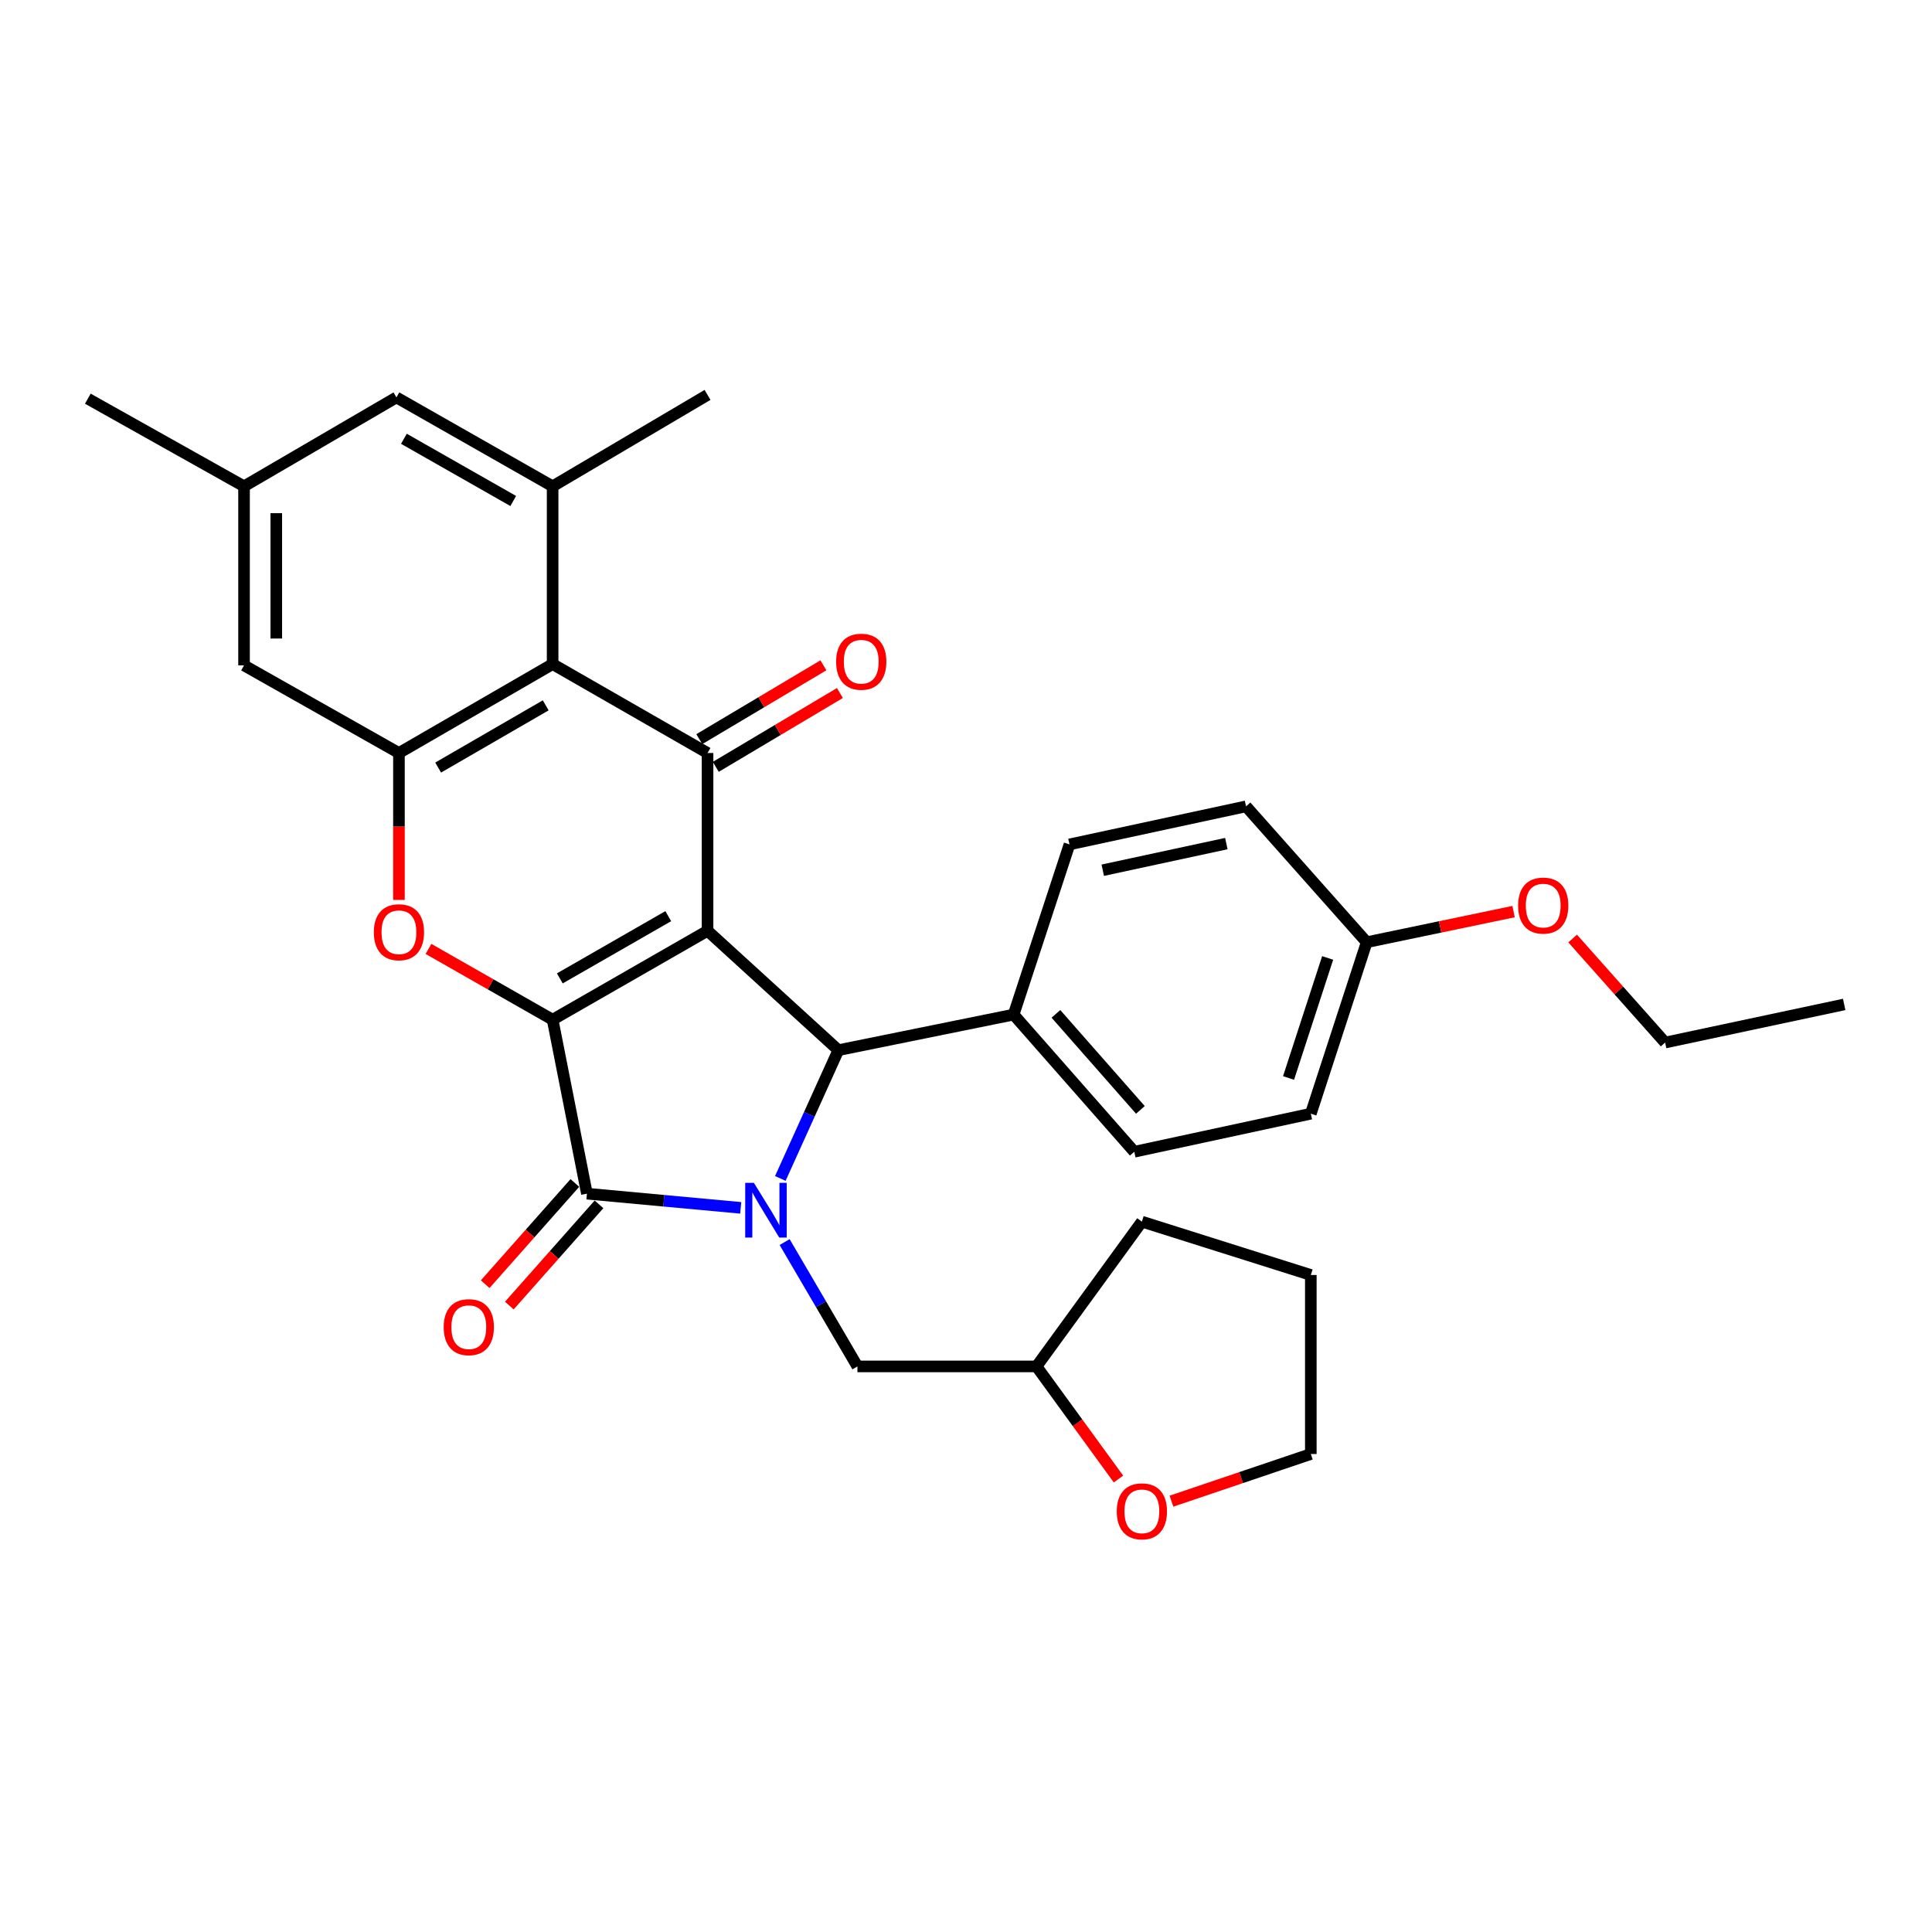 <?xml version='1.0' encoding='iso-8859-1'?>
<svg version='1.1' baseProfile='full'
              xmlns='http://www.w3.org/2000/svg'
                      xmlns:rdkit='http://www.rdkit.org/xml'
                      xmlns:xlink='http://www.w3.org/1999/xlink'
                  xml:space='preserve'
width='1000px' height='1000px' viewBox='0 0 1000 1000'>
<!-- END OF HEADER -->
<rect style='opacity:1.0;fill:#FFFFFF;stroke:none' width='1000' height='1000' x='0' y='0'> </rect>
<path class='bond-0' d='M 366.222,481.775 L 286.037,527.792' style='fill:none;fill-rule:evenodd;stroke:#000000;stroke-width:6px;stroke-linecap:butt;stroke-linejoin:miter;stroke-opacity:1' />
<path class='bond-0' d='M 345.887,474.202 L 289.758,506.414' style='fill:none;fill-rule:evenodd;stroke:#000000;stroke-width:6px;stroke-linecap:butt;stroke-linejoin:miter;stroke-opacity:1' />
<path class='bond-3' d='M 366.222,481.775 L 366.222,389.75' style='fill:none;fill-rule:evenodd;stroke:#000000;stroke-width:6px;stroke-linecap:butt;stroke-linejoin:miter;stroke-opacity:1' />
<path class='bond-4' d='M 366.222,481.775 L 433.936,543.564' style='fill:none;fill-rule:evenodd;stroke:#000000;stroke-width:6px;stroke-linecap:butt;stroke-linejoin:miter;stroke-opacity:1' />
<path class='bond-2' d='M 286.037,527.792 L 303.793,617.834' style='fill:none;fill-rule:evenodd;stroke:#000000;stroke-width:6px;stroke-linecap:butt;stroke-linejoin:miter;stroke-opacity:1' />
<path class='bond-5' d='M 286.037,527.792 L 253.909,509.476' style='fill:none;fill-rule:evenodd;stroke:#000000;stroke-width:6px;stroke-linecap:butt;stroke-linejoin:miter;stroke-opacity:1' />
<path class='bond-5' d='M 253.909,509.476 L 221.781,491.159' style='fill:none;fill-rule:evenodd;stroke:#FF0000;stroke-width:6px;stroke-linecap:butt;stroke-linejoin:miter;stroke-opacity:1' />
<path class='bond-1' d='M 403.894,609.959 L 418.915,576.762' style='fill:none;fill-rule:evenodd;stroke:#0000FF;stroke-width:6px;stroke-linecap:butt;stroke-linejoin:miter;stroke-opacity:1' />
<path class='bond-1' d='M 418.915,576.762 L 433.936,543.564' style='fill:none;fill-rule:evenodd;stroke:#000000;stroke-width:6px;stroke-linecap:butt;stroke-linejoin:miter;stroke-opacity:1' />
<path class='bond-9' d='M 406.121,642.894 L 424.961,675.074' style='fill:none;fill-rule:evenodd;stroke:#0000FF;stroke-width:6px;stroke-linecap:butt;stroke-linejoin:miter;stroke-opacity:1' />
<path class='bond-9' d='M 424.961,675.074 L 443.802,707.254' style='fill:none;fill-rule:evenodd;stroke:#000000;stroke-width:6px;stroke-linecap:butt;stroke-linejoin:miter;stroke-opacity:1' />
<path class='bond-31' d='M 383.392,625.185 L 343.593,621.509' style='fill:none;fill-rule:evenodd;stroke:#0000FF;stroke-width:6px;stroke-linecap:butt;stroke-linejoin:miter;stroke-opacity:1' />
<path class='bond-31' d='M 343.593,621.509 L 303.793,617.834' style='fill:none;fill-rule:evenodd;stroke:#000000;stroke-width:6px;stroke-linecap:butt;stroke-linejoin:miter;stroke-opacity:1' />
<path class='bond-11' d='M 297.547,612.3 L 274.34,638.498' style='fill:none;fill-rule:evenodd;stroke:#000000;stroke-width:6px;stroke-linecap:butt;stroke-linejoin:miter;stroke-opacity:1' />
<path class='bond-11' d='M 274.34,638.498 L 251.134,664.697' style='fill:none;fill-rule:evenodd;stroke:#FF0000;stroke-width:6px;stroke-linecap:butt;stroke-linejoin:miter;stroke-opacity:1' />
<path class='bond-11' d='M 310.04,623.367 L 286.833,649.565' style='fill:none;fill-rule:evenodd;stroke:#000000;stroke-width:6px;stroke-linecap:butt;stroke-linejoin:miter;stroke-opacity:1' />
<path class='bond-11' d='M 286.833,649.565 L 263.627,675.763' style='fill:none;fill-rule:evenodd;stroke:#FF0000;stroke-width:6px;stroke-linecap:butt;stroke-linejoin:miter;stroke-opacity:1' />
<path class='bond-6' d='M 366.222,389.75 L 286.037,343.732' style='fill:none;fill-rule:evenodd;stroke:#000000;stroke-width:6px;stroke-linecap:butt;stroke-linejoin:miter;stroke-opacity:1' />
<path class='bond-12' d='M 370.489,396.921 L 402.609,377.814' style='fill:none;fill-rule:evenodd;stroke:#000000;stroke-width:6px;stroke-linecap:butt;stroke-linejoin:miter;stroke-opacity:1' />
<path class='bond-12' d='M 402.609,377.814 L 434.729,358.707' style='fill:none;fill-rule:evenodd;stroke:#FF0000;stroke-width:6px;stroke-linecap:butt;stroke-linejoin:miter;stroke-opacity:1' />
<path class='bond-12' d='M 361.956,382.578 L 394.076,363.47' style='fill:none;fill-rule:evenodd;stroke:#000000;stroke-width:6px;stroke-linecap:butt;stroke-linejoin:miter;stroke-opacity:1' />
<path class='bond-12' d='M 394.076,363.47 L 426.196,344.363' style='fill:none;fill-rule:evenodd;stroke:#FF0000;stroke-width:6px;stroke-linecap:butt;stroke-linejoin:miter;stroke-opacity:1' />
<path class='bond-10' d='M 433.936,543.564 L 524.645,525.15' style='fill:none;fill-rule:evenodd;stroke:#000000;stroke-width:6px;stroke-linecap:butt;stroke-linejoin:miter;stroke-opacity:1' />
<path class='bond-32' d='M 206.492,465.805 L 206.492,427.777' style='fill:none;fill-rule:evenodd;stroke:#FF0000;stroke-width:6px;stroke-linecap:butt;stroke-linejoin:miter;stroke-opacity:1' />
<path class='bond-32' d='M 206.492,427.777 L 206.492,389.75' style='fill:none;fill-rule:evenodd;stroke:#000000;stroke-width:6px;stroke-linecap:butt;stroke-linejoin:miter;stroke-opacity:1' />
<path class='bond-7' d='M 286.037,343.732 L 206.492,389.75' style='fill:none;fill-rule:evenodd;stroke:#000000;stroke-width:6px;stroke-linecap:butt;stroke-linejoin:miter;stroke-opacity:1' />
<path class='bond-7' d='M 282.463,365.081 L 226.781,397.293' style='fill:none;fill-rule:evenodd;stroke:#000000;stroke-width:6px;stroke-linecap:butt;stroke-linejoin:miter;stroke-opacity:1' />
<path class='bond-8' d='M 286.037,343.732 L 286.037,251.716' style='fill:none;fill-rule:evenodd;stroke:#000000;stroke-width:6px;stroke-linecap:butt;stroke-linejoin:miter;stroke-opacity:1' />
<path class='bond-13' d='M 206.492,389.75 L 126.316,344.4' style='fill:none;fill-rule:evenodd;stroke:#000000;stroke-width:6px;stroke-linecap:butt;stroke-linejoin:miter;stroke-opacity:1' />
<path class='bond-14' d='M 286.037,251.716 L 205.185,205.699' style='fill:none;fill-rule:evenodd;stroke:#000000;stroke-width:6px;stroke-linecap:butt;stroke-linejoin:miter;stroke-opacity:1' />
<path class='bond-14' d='M 265.654,259.318 L 209.057,227.106' style='fill:none;fill-rule:evenodd;stroke:#000000;stroke-width:6px;stroke-linecap:butt;stroke-linejoin:miter;stroke-opacity:1' />
<path class='bond-23' d='M 286.037,251.716 L 366.222,204.401' style='fill:none;fill-rule:evenodd;stroke:#000000;stroke-width:6px;stroke-linecap:butt;stroke-linejoin:miter;stroke-opacity:1' />
<path class='bond-19' d='M 443.802,707.254 L 536.495,707.254' style='fill:none;fill-rule:evenodd;stroke:#000000;stroke-width:6px;stroke-linecap:butt;stroke-linejoin:miter;stroke-opacity:1' />
<path class='bond-17' d='M 524.645,525.15 L 587.102,596.146' style='fill:none;fill-rule:evenodd;stroke:#000000;stroke-width:6px;stroke-linecap:butt;stroke-linejoin:miter;stroke-opacity:1' />
<path class='bond-17' d='M 546.545,524.776 L 590.264,574.473' style='fill:none;fill-rule:evenodd;stroke:#000000;stroke-width:6px;stroke-linecap:butt;stroke-linejoin:miter;stroke-opacity:1' />
<path class='bond-18' d='M 524.645,525.15 L 553.565,437.065' style='fill:none;fill-rule:evenodd;stroke:#000000;stroke-width:6px;stroke-linecap:butt;stroke-linejoin:miter;stroke-opacity:1' />
<path class='bond-34' d='M 126.316,344.4 L 126.316,251.716' style='fill:none;fill-rule:evenodd;stroke:#000000;stroke-width:6px;stroke-linecap:butt;stroke-linejoin:miter;stroke-opacity:1' />
<path class='bond-34' d='M 143.006,330.497 L 143.006,265.619' style='fill:none;fill-rule:evenodd;stroke:#000000;stroke-width:6px;stroke-linecap:butt;stroke-linejoin:miter;stroke-opacity:1' />
<path class='bond-15' d='M 205.185,205.699 L 126.316,251.716' style='fill:none;fill-rule:evenodd;stroke:#000000;stroke-width:6px;stroke-linecap:butt;stroke-linejoin:miter;stroke-opacity:1' />
<path class='bond-26' d='M 126.316,251.716 L 45.455,206.357' style='fill:none;fill-rule:evenodd;stroke:#000000;stroke-width:6px;stroke-linecap:butt;stroke-linejoin:miter;stroke-opacity:1' />
<path class='bond-16' d='M 578.924,765.544 L 557.709,736.399' style='fill:none;fill-rule:evenodd;stroke:#FF0000;stroke-width:6px;stroke-linecap:butt;stroke-linejoin:miter;stroke-opacity:1' />
<path class='bond-16' d='M 557.709,736.399 L 536.495,707.254' style='fill:none;fill-rule:evenodd;stroke:#000000;stroke-width:6px;stroke-linecap:butt;stroke-linejoin:miter;stroke-opacity:1' />
<path class='bond-25' d='M 606.341,777.002 L 642.41,764.798' style='fill:none;fill-rule:evenodd;stroke:#FF0000;stroke-width:6px;stroke-linecap:butt;stroke-linejoin:miter;stroke-opacity:1' />
<path class='bond-25' d='M 642.41,764.798 L 678.478,752.594' style='fill:none;fill-rule:evenodd;stroke:#000000;stroke-width:6px;stroke-linecap:butt;stroke-linejoin:miter;stroke-opacity:1' />
<path class='bond-21' d='M 587.102,596.146 L 678.478,576.443' style='fill:none;fill-rule:evenodd;stroke:#000000;stroke-width:6px;stroke-linecap:butt;stroke-linejoin:miter;stroke-opacity:1' />
<path class='bond-22' d='M 553.565,437.065 L 644.941,417.371' style='fill:none;fill-rule:evenodd;stroke:#000000;stroke-width:6px;stroke-linecap:butt;stroke-linejoin:miter;stroke-opacity:1' />
<path class='bond-22' d='M 570.788,450.426 L 634.751,436.64' style='fill:none;fill-rule:evenodd;stroke:#000000;stroke-width:6px;stroke-linecap:butt;stroke-linejoin:miter;stroke-opacity:1' />
<path class='bond-28' d='M 536.495,707.254 L 591.033,632.317' style='fill:none;fill-rule:evenodd;stroke:#000000;stroke-width:6px;stroke-linecap:butt;stroke-linejoin:miter;stroke-opacity:1' />
<path class='bond-20' d='M 707.398,487.691 L 644.941,417.371' style='fill:none;fill-rule:evenodd;stroke:#000000;stroke-width:6px;stroke-linecap:butt;stroke-linejoin:miter;stroke-opacity:1' />
<path class='bond-24' d='M 707.398,487.691 L 745.415,479.766' style='fill:none;fill-rule:evenodd;stroke:#000000;stroke-width:6px;stroke-linecap:butt;stroke-linejoin:miter;stroke-opacity:1' />
<path class='bond-24' d='M 745.415,479.766 L 783.432,471.842' style='fill:none;fill-rule:evenodd;stroke:#FF0000;stroke-width:6px;stroke-linecap:butt;stroke-linejoin:miter;stroke-opacity:1' />
<path class='bond-33' d='M 707.398,487.691 L 678.478,576.443' style='fill:none;fill-rule:evenodd;stroke:#000000;stroke-width:6px;stroke-linecap:butt;stroke-linejoin:miter;stroke-opacity:1' />
<path class='bond-33' d='M 687.191,495.833 L 666.948,557.959' style='fill:none;fill-rule:evenodd;stroke:#000000;stroke-width:6px;stroke-linecap:butt;stroke-linejoin:miter;stroke-opacity:1' />
<path class='bond-27' d='M 813.997,485.78 L 837.929,512.702' style='fill:none;fill-rule:evenodd;stroke:#FF0000;stroke-width:6px;stroke-linecap:butt;stroke-linejoin:miter;stroke-opacity:1' />
<path class='bond-27' d='M 837.929,512.702 L 861.862,539.624' style='fill:none;fill-rule:evenodd;stroke:#000000;stroke-width:6px;stroke-linecap:butt;stroke-linejoin:miter;stroke-opacity:1' />
<path class='bond-35' d='M 678.478,752.594 L 678.478,659.929' style='fill:none;fill-rule:evenodd;stroke:#000000;stroke-width:6px;stroke-linecap:butt;stroke-linejoin:miter;stroke-opacity:1' />
<path class='bond-29' d='M 861.862,539.624 L 954.545,519.893' style='fill:none;fill-rule:evenodd;stroke:#000000;stroke-width:6px;stroke-linecap:butt;stroke-linejoin:miter;stroke-opacity:1' />
<path class='bond-30' d='M 591.033,632.317 L 678.478,659.929' style='fill:none;fill-rule:evenodd;stroke:#000000;stroke-width:6px;stroke-linecap:butt;stroke-linejoin:miter;stroke-opacity:1' />
<path  class='atom-2' d='M 390.199 612.232
L 399.479 627.232
Q 400.399 628.712, 401.879 631.392
Q 403.359 634.072, 403.439 634.232
L 403.439 612.232
L 407.199 612.232
L 407.199 640.552
L 403.319 640.552
L 393.359 624.152
Q 392.199 622.232, 390.959 620.032
Q 389.759 617.832, 389.399 617.152
L 389.399 640.552
L 385.719 640.552
L 385.719 612.232
L 390.199 612.232
' fill='#0000FF'/>
<path  class='atom-6' d='M 193.492 482.523
Q 193.492 475.723, 196.852 471.923
Q 200.212 468.123, 206.492 468.123
Q 212.772 468.123, 216.132 471.923
Q 219.492 475.723, 219.492 482.523
Q 219.492 489.403, 216.092 493.323
Q 212.692 497.203, 206.492 497.203
Q 200.252 497.203, 196.852 493.323
Q 193.492 489.443, 193.492 482.523
M 206.492 494.003
Q 210.812 494.003, 213.132 491.123
Q 215.492 488.203, 215.492 482.523
Q 215.492 476.963, 213.132 474.163
Q 210.812 471.323, 206.492 471.323
Q 202.172 471.323, 199.812 474.123
Q 197.492 476.923, 197.492 482.523
Q 197.492 488.243, 199.812 491.123
Q 202.172 494.003, 206.492 494.003
' fill='#FF0000'/>
<path  class='atom-12' d='M 229.653 686.935
Q 229.653 680.135, 233.013 676.335
Q 236.373 672.535, 242.653 672.535
Q 248.933 672.535, 252.293 676.335
Q 255.653 680.135, 255.653 686.935
Q 255.653 693.815, 252.253 697.735
Q 248.853 701.615, 242.653 701.615
Q 236.413 701.615, 233.013 697.735
Q 229.653 693.855, 229.653 686.935
M 242.653 698.415
Q 246.973 698.415, 249.293 695.535
Q 251.653 692.615, 251.653 686.935
Q 251.653 681.375, 249.293 678.575
Q 246.973 675.735, 242.653 675.735
Q 238.333 675.735, 235.973 678.535
Q 233.653 681.335, 233.653 686.935
Q 233.653 692.655, 235.973 695.535
Q 238.333 698.415, 242.653 698.415
' fill='#FF0000'/>
<path  class='atom-13' d='M 432.777 342.505
Q 432.777 335.705, 436.137 331.905
Q 439.497 328.105, 445.777 328.105
Q 452.057 328.105, 455.417 331.905
Q 458.777 335.705, 458.777 342.505
Q 458.777 349.385, 455.377 353.305
Q 451.977 357.185, 445.777 357.185
Q 439.537 357.185, 436.137 353.305
Q 432.777 349.425, 432.777 342.505
M 445.777 353.985
Q 450.097 353.985, 452.417 351.105
Q 454.777 348.185, 454.777 342.505
Q 454.777 336.945, 452.417 334.145
Q 450.097 331.305, 445.777 331.305
Q 441.457 331.305, 439.097 334.105
Q 436.777 336.905, 436.777 342.505
Q 436.777 348.225, 439.097 351.105
Q 441.457 353.985, 445.777 353.985
' fill='#FF0000'/>
<path  class='atom-17' d='M 578.033 782.261
Q 578.033 775.461, 581.393 771.661
Q 584.753 767.861, 591.033 767.861
Q 597.313 767.861, 600.673 771.661
Q 604.033 775.461, 604.033 782.261
Q 604.033 789.141, 600.633 793.061
Q 597.233 796.941, 591.033 796.941
Q 584.793 796.941, 581.393 793.061
Q 578.033 789.181, 578.033 782.261
M 591.033 793.741
Q 595.353 793.741, 597.673 790.861
Q 600.033 787.941, 600.033 782.261
Q 600.033 776.701, 597.673 773.901
Q 595.353 771.061, 591.033 771.061
Q 586.713 771.061, 584.353 773.861
Q 582.033 776.661, 582.033 782.261
Q 582.033 787.981, 584.353 790.861
Q 586.713 793.741, 591.033 793.741
' fill='#FF0000'/>
<path  class='atom-25' d='M 785.765 468.726
Q 785.765 461.926, 789.125 458.126
Q 792.485 454.326, 798.765 454.326
Q 805.045 454.326, 808.405 458.126
Q 811.765 461.926, 811.765 468.726
Q 811.765 475.606, 808.365 479.526
Q 804.965 483.406, 798.765 483.406
Q 792.525 483.406, 789.125 479.526
Q 785.765 475.646, 785.765 468.726
M 798.765 480.206
Q 803.085 480.206, 805.405 477.326
Q 807.765 474.406, 807.765 468.726
Q 807.765 463.166, 805.405 460.366
Q 803.085 457.526, 798.765 457.526
Q 794.445 457.526, 792.085 460.326
Q 789.765 463.126, 789.765 468.726
Q 789.765 474.446, 792.085 477.326
Q 794.445 480.206, 798.765 480.206
' fill='#FF0000'/>
</svg>
